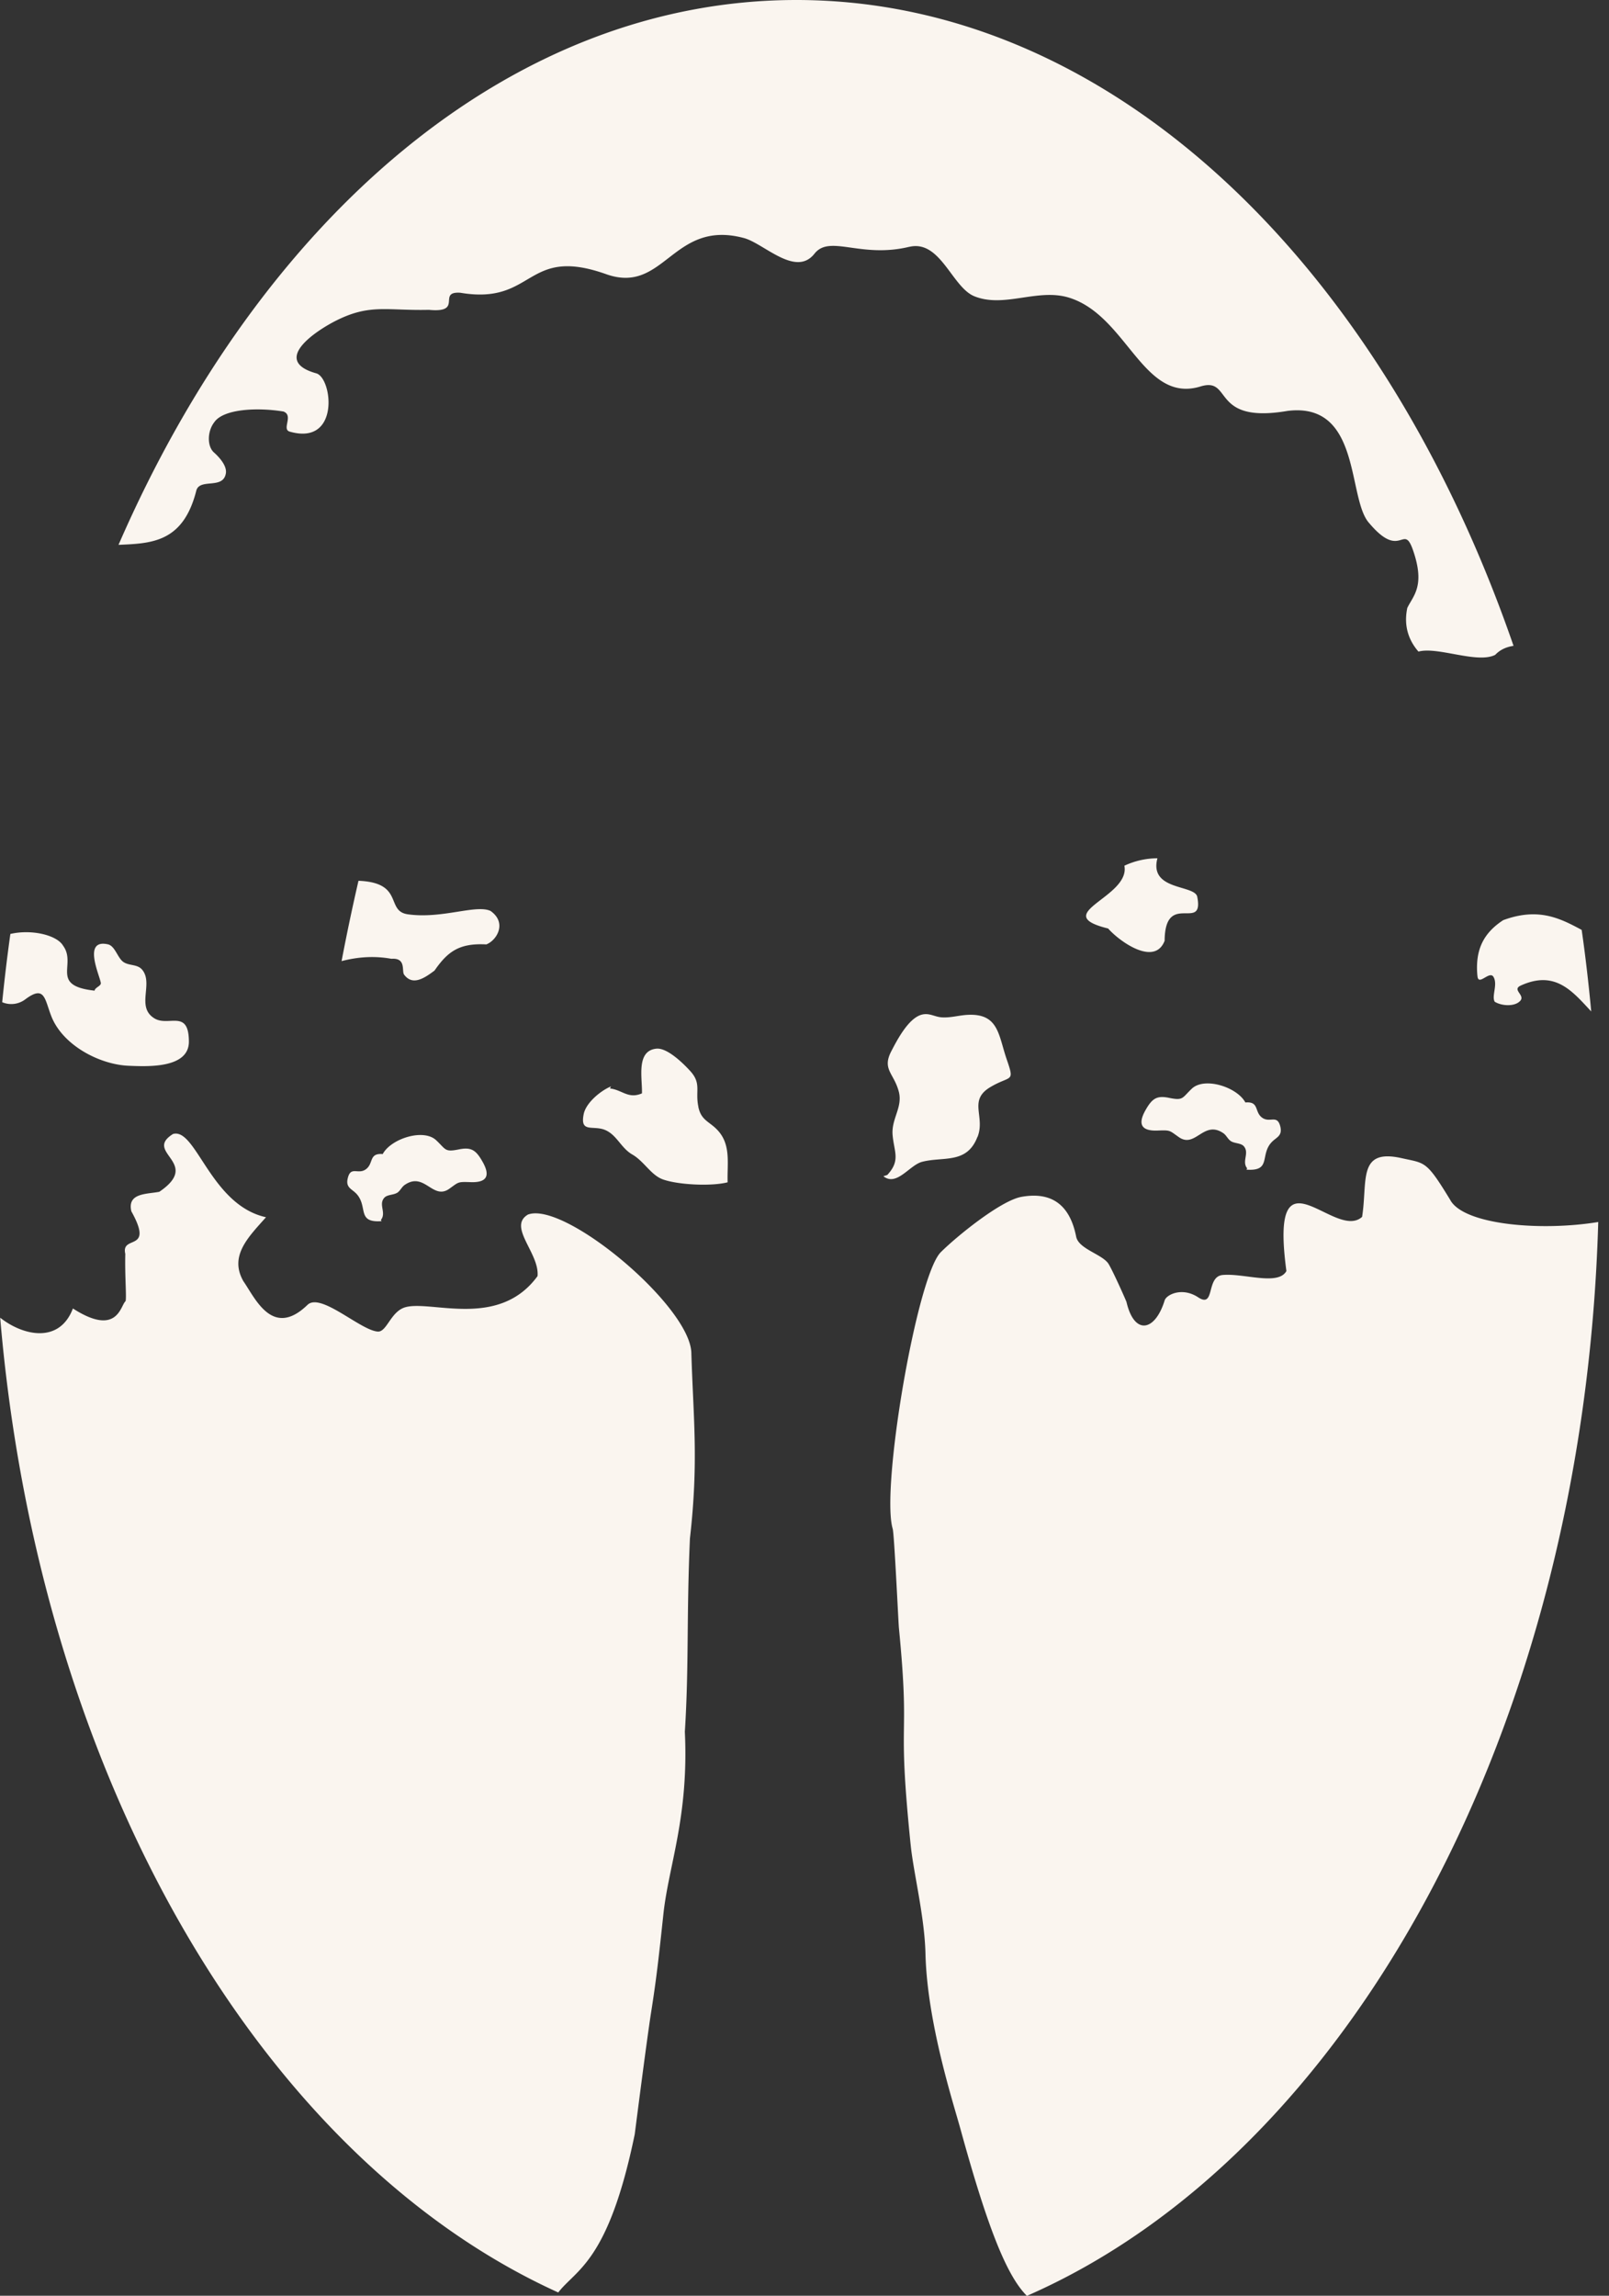 <svg xmlns="http://www.w3.org/2000/svg" width="61" height="87" fill="none"><rect width="100%" height="100%" fill="#333333" stroke="none"/><path fill="#FAF5EF" d="M48.19 43.308c.181-.212.445-.241.346-.628-.12-.456-.395-.109-.69-.327-.297-.218-.099-.62-.632-.573-.312-.583-1.549-.981-2.031-.522-.372.352-.315.459-.862.347-.471-.098-.647.028-.9.479-.3.539-.13.782.463.76.499-.02.442-.006.808.249.627.441.939-.66 1.685-.15.12.081.167.224.292.305.14.089.383.066.49.195.216.258-.09.567.123.834l-.026.049c.942.066.514-.528.93-1.015l.004-.003Zm-6.178-8.12c.41.47 1.758 1.456 2.141.464.014-1.92 1.504-.3 1.237-1.666-.09-.467-1.838-.223-1.51-1.46a2.961 2.961 0 0 0-1.253.282c.238 1.201-2.896 1.82-.613 2.38h-.002Zm-4.95 7.893c.3-.78-.372-1.382.494-1.89.78-.458.921-.143.604-1.063-.31-.912-.304-1.726-1.47-1.669-.34.017-.646.118-.99.095-.275-.02-.47-.18-.763-.1-.499.14-.921.949-1.148 1.387-.358.694.107.829.289 1.54.147.588-.29 1.02-.238 1.632.056.645.309.966-.202 1.514l-.147.048c.499.402.992-.421 1.463-.545.806-.212 1.702.098 2.102-.946l.006-.003Zm18.95-6.11c.023.436.454-.206.608.049.173.292-.08.728.048.943.26.16.718.184.93 0 .29-.232-.303-.441.048-.61 1.322-.608 1.975.226 2.68.977-.098-1.04-.215-2.073-.362-3.09-.809-.434-1.634-.864-2.973-.37-.729.475-1.072 1.1-.981 2.101h.003ZM34.468 9.356c1.185-.284 1.62 1.528 2.473 1.872 1.129.456 2.394-.312 3.58.05 2.21.676 2.805 4.013 4.972 3.374 1.262-.404.366 1.425 3.322.92 2.816-.347 2.252 3.338 3.097 4.256 1.206 1.43 1.29-.043 1.66 1.029.47 1.359 0 1.72-.219 2.182-.077.37-.128 1.02.423 1.654.734-.198 2.226.47 2.91.124.196-.207.437-.302.695-.342C52.37 9.961 42.083 0 30.192 0 19.379 0 9.892 8.24 4.493 20.648c1.257-.055 2.457-.087 2.953-2.07.147-.462 1.024-.018 1.118-.649.036-.258-.202-.556-.443-.774-.27-.226-.27-.8 0-1.15.335-.501 1.597-.576 2.624-.41.403.15-.09.686.252.766 1.88.527 1.614-1.987 1.01-2.208-1.781-.487.017-1.649.772-2.021 1.265-.623 1.894-.353 3.48-.39 1.336.129.292-.706 1.191-.648 2.84.481 2.454-1.798 5.532-.703 2.218.786 2.51-2.093 5.221-1.37.755.2 1.96 1.5 2.675.593.579-.734 1.742.186 3.591-.26l-.002.002Zm-7.99 32.593c-.128-.602.121-.875-.296-1.345-.264-.292-.88-.903-1.296-.863-.78.077-.53 1.118-.548 1.694-.521.224-.743-.131-1.214-.186l.04-.077c-.38.152-.95.616-1.035 1.05-.15.742.371.398.834.61.43.195.584.674 1.004.917.456.261.712.789 1.174.95.59.206 1.841.263 2.445.106-.025-.657.13-1.368-.329-1.916-.326-.39-.664-.393-.78-.934v-.006Zm-6.454 4.074c-.797.459.437 1.468.355 2.337-1.464 2.007-4.008.912-4.998 1.176-.568.149-.712.952-1.061.926-.661-.049-2.164-1.494-2.664-1.01-1.33 1.288-1.988-.269-2.428-.897-.55-.963.19-1.674.857-2.426-2.102-.461-2.652-3.406-3.526-3.154-1.14.711 1.112 1.081-.519 2.19-.476.093-1.225.038-1.06.74.879 1.575-.404.87-.23 1.612-.02.852.053 1.643.01 1.795-.19.14-.291 1.37-1.996.275-.513 1.35-1.898 1.03-2.757.35 1.48 17.496 9.922 31.844 21.157 36.94.681-.883 1.9-1.15 2.9-5.996 0 0 .453-3.552.615-4.582.21-1.327.295-2.113.473-3.773.199-1.838.965-3.67.812-6.899.159-2.512.06-4.37.193-7.329.334-2.936.127-4.547.053-7.033-.053-1.775-4.779-5.73-6.18-5.242h-.006Zm34.974-.522c-.933-1.536-.953-1.407-1.86-1.611-1.68-.376-1.283.866-1.498 2.225-1.039.94-3.529-2.836-2.87 2.053-.316.57-1.612.075-2.417.15-.642.06-.273 1.278-.93.845-.61-.401-1.204-.098-1.269.118-.366 1.184-1.151 1.327-1.446.063-.012-.05-.573-1.308-.704-1.48-.267-.347-1.115-.542-1.205-1-.239-1.21-.936-1.715-2.082-1.506-.783.146-2.44 1.488-3.05 2.096-.904.9-2.28 8.943-1.823 10.483.06.2.215 3.553.235 3.753.442 4.545-.085 3.042.448 8.244.108 1.043.525 2.698.559 4.094.062 2.627 1.06 5.678 1.33 6.667 1.013 3.684 1.745 5.548 2.516 6.31 12.155-5.312 21.112-21.415 21.66-40.695-2.167.355-5.038.109-5.594-.806v-.003Zm-39.944-.295c.125-.08.173-.224.293-.304.746-.51 1.058.59 1.684.15.366-.259.31-.27.809-.253.593.023.766-.218.462-.76-.252-.45-.428-.576-.899-.482-.55.112-.49.006-.865-.344-.482-.459-1.719-.06-2.028.522-.536-.043-.338.356-.636.574-.292.218-.57-.13-.686.327-.102.386.165.415.346.627.417.488-.011 1.081.93 1.015l-.022-.048c.213-.267-.097-.577.122-.832.11-.132.351-.106.49-.195v.003ZM.966 37.866c.734-.545.723-.009.981.648.431 1.098 1.827 1.83 2.93 1.875.706.029 2.286.109 2.284-.915-.003-1.256-.778-.547-1.314-.886-.698-.435-.02-1.31-.456-1.838-.182-.218-.488-.143-.71-.292-.224-.152-.317-.61-.59-.671-.97-.215-.312 1.175-.269 1.462.017.12-.224.17-.235.293-1.708-.184-.673-.987-1.192-1.698-.235-.413-1.208-.636-2.002-.45-.12.855-.222 1.715-.31 2.586a.879.879 0 0 0 .883-.114Zm17.628-3.346c-.553-.253-1.838.312-3.131.129-.86-.12-.125-1.202-1.872-1.27a77.891 77.891 0 0 0-.641 3.044c.59-.154 1.22-.209 1.889-.088.579-.043.377.478.485.605.326.435.78.117 1.149-.158.499-.72.936-1.047 1.963-.992.391-.146.805-.817.159-1.27Z"/></svg>